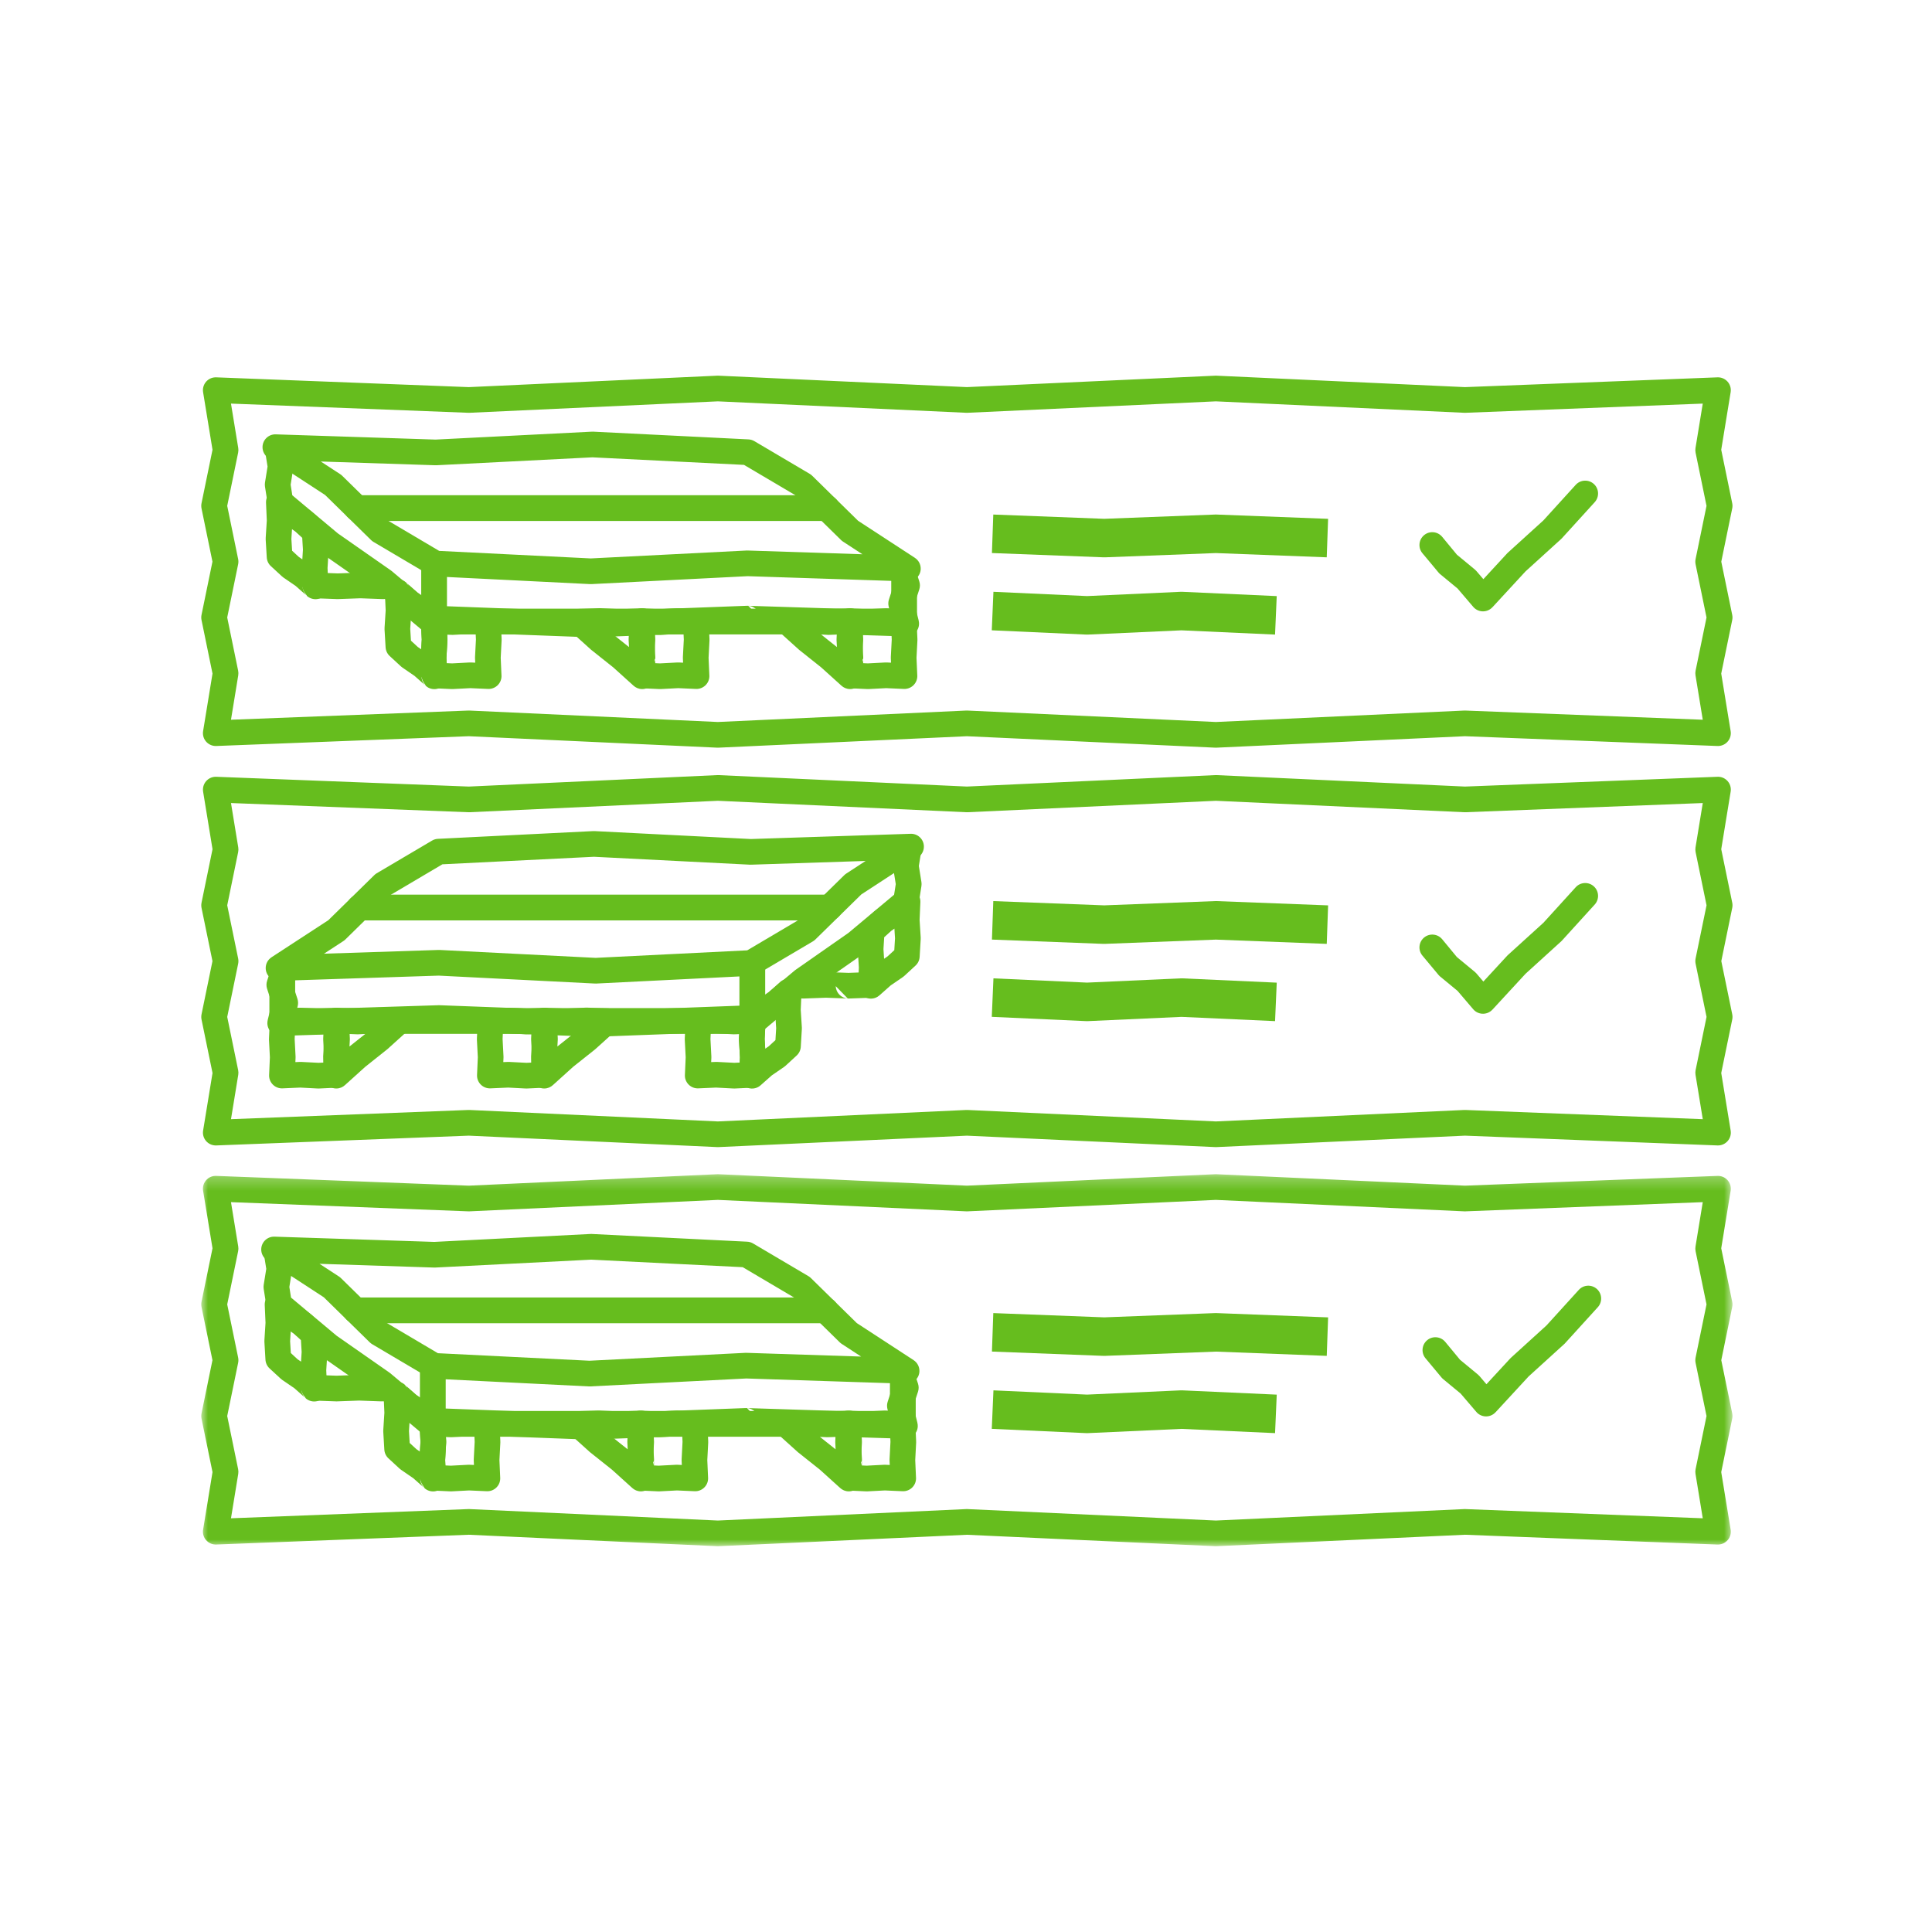 <?xml version="1.0" encoding="UTF-8"?>
<svg width="144px" height="144px" viewBox="0 0 144 144" version="1.1" xmlns="http://www.w3.org/2000/svg" xmlns:xlink="http://www.w3.org/1999/xlink">
    <!-- Generator: Sketch 46.2 (44496) - http://www.bohemiancoding.com/sketch -->
    <title>ic/color/144/complex_buy</title>
    <desc>Created with Sketch.</desc>
    <defs>
        <polygon id="path-1" points="0 28 114.129 28 114.129 0.274 0 0.274"></polygon>
    </defs>
    <g id="Symbols" stroke="none" stroke-width="1" fill="none" fill-rule="evenodd">
        <g id="ic/color/144/complex_buy">
            <g id="Page-1" transform="translate(15, 28)">
                <g id="Group-3" transform="translate(0, 29.245)" fill="#66BD1E">
                    <path d="M112.984,0.653 L94.192,1.381 L75.666,0.527 L75.585,0.527 L57.065,1.38 L38.547,0.527 L38.465,0.527 L19.94,1.381 L1.117,0.652 C0.59,0.633 0.146,1.047 0.128,1.573 C0.125,1.638 0.129,1.7 0.139,1.762 L0.84,6.05 L0.021,10.039 C-0.006,10.172 -0.004,10.304 0.022,10.429 L0.836,14.391 L0.021,18.358 C-0.006,18.491 -0.004,18.623 0.022,18.748 L0.84,22.73 L0.139,27.019 C0.054,27.54 0.407,28.032 0.929,28.117 C1.003,28.13 1.077,28.132 1.148,28.128 L19.94,27.4 L38.465,28.253 L38.547,28.253 L57.067,27.401 L75.585,28.253 L75.666,28.253 L94.192,27.4 L113.014,28.129 C113.542,28.147 113.986,27.734 114.005,27.207 C114.006,27.142 114.003,27.08 113.993,27.019 L113.291,22.73 L114.111,18.741 C114.138,18.609 114.136,18.476 114.11,18.351 L113.296,14.39 L114.111,10.422 C114.138,10.29 114.136,10.157 114.11,10.032 L113.291,6.05 L113.993,1.762 C114.078,1.24 113.724,0.748 113.203,0.663 C113.129,0.651 113.055,0.649 112.984,0.653 L112.984,0.653 Z M94.219,3.294 L111.915,2.609 L111.374,5.916 C111.356,6.028 111.357,6.145 111.38,6.262 L112.196,10.231 L111.381,14.191 C111.356,14.316 111.353,14.448 111.38,14.581 L112.196,18.55 L111.383,22.506 L111.38,22.518 C111.358,22.63 111.355,22.746 111.374,22.864 L111.915,26.172 L94.219,25.486 L94.145,25.486 L75.626,26.34 L57.107,25.486 L57.026,25.486 L38.506,26.34 L19.987,25.486 L19.912,25.486 L2.217,26.172 L2.758,22.864 C2.776,22.752 2.775,22.635 2.751,22.518 L1.936,18.55 L2.75,14.589 C2.776,14.465 2.778,14.332 2.751,14.199 L1.936,10.231 L2.749,6.275 L2.751,6.262 C2.774,6.151 2.777,6.034 2.758,5.916 L2.217,2.609 L19.912,3.294 L19.987,3.294 L38.506,2.441 L57.025,3.294 L57.106,3.294 L75.626,2.441 L94.145,3.294 L94.219,3.294 Z" id="Fill-1"></path>
                </g>
                <path d="M59.034,10.351 L67.301,10.669 L75.569,10.351 L75.692,10.352 L83.989,10.671 L83.887,13.539 L75.62,13.222 L67.372,13.539 L67.25,13.539 L58.932,13.22 L59.034,10.351 Z M67.372,13.539 L67.352,13.539 L67.372,13.539 Z M75.671,10.351 L75.692,10.352 L75.671,10.351 Z M59.045,16.11 L66.021,16.428 L72.997,16.11 L73.122,16.11 L80.16,16.43 L80.035,19.298 L73.06,18.981 L66.083,19.298 L65.958,19.298 L58.921,18.979 L59.045,16.11 Z" id="Fill-4" fill="#66BD1E"></path>
                <path d="M1.147,0.126 L19.938,0.854 L38.464,0.001 L38.546,0.001 L57.065,0.853 L75.584,0.001 L75.665,0.001 L94.191,0.854 L113.013,0.125 C113.541,0.107 113.985,0.52 114.003,1.047 C114.005,1.111 114.002,1.174 113.992,1.235 L113.29,5.523 L114.11,9.512 C114.137,9.645 114.135,9.777 114.108,9.902 L113.294,13.864 L114.11,17.832 C114.137,17.964 114.135,18.097 114.108,18.221 L113.29,22.204 L113.992,26.492 C114.077,27.013 113.723,27.505 113.201,27.59 C113.127,27.603 113.054,27.605 112.982,27.601 L94.191,26.873 L75.665,27.727 L75.584,27.727 L57.064,26.874 L38.546,27.727 L38.464,27.727 L19.938,26.873 L1.116,27.602 C0.589,27.62 0.145,27.207 0.126,26.68 C0.124,26.615 0.127,26.553 0.138,26.492 L0.839,22.204 L0.02,18.214 C-0.007,18.082 -0.005,17.949 0.021,17.825 L0.835,13.863 L0.02,9.896 C-0.007,9.763 -0.005,9.63 0.021,9.505 L0.839,5.523 L0.138,1.235 C0.053,0.713 0.406,0.221 0.928,0.136 C1.001,0.124 1.075,0.122 1.147,0.126 L1.147,0.126 Z M19.911,2.767 L2.216,2.082 L2.757,5.39 C2.775,5.502 2.774,5.619 2.75,5.735 L1.935,9.704 L2.749,13.665 C2.775,13.789 2.777,13.922 2.75,14.055 L1.935,18.023 L2.748,21.979 L2.75,21.991 C2.772,22.103 2.776,22.219 2.757,22.337 L2.216,25.645 L19.911,24.96 L19.986,24.96 L38.505,25.813 L57.023,24.96 L57.105,24.96 L75.624,25.813 L94.144,24.96 L94.218,24.96 L111.914,25.645 L111.373,22.337 C111.355,22.225 111.355,22.108 111.379,21.991 L112.194,18.023 L111.38,14.063 C111.355,13.938 111.352,13.805 111.379,13.672 L112.194,9.704 L111.381,5.748 L111.379,5.735 C111.356,5.624 111.353,5.507 111.373,5.39 L111.914,2.082 L94.218,2.767 L94.144,2.767 L75.624,1.914 L57.106,2.767 L57.024,2.767 L38.505,1.914 L19.986,2.767 L19.911,2.767 Z" id="Fill-6" fill="#66BD1E"></path>
                <path d="M59.046,44.921 L66.022,45.238 L72.998,44.921 L73.123,44.921 L80.161,45.241 L80.036,48.109 L73.061,47.792 L66.084,48.109 L65.96,48.109 L58.921,47.79 L59.046,44.921 Z M59.035,39.162 L67.302,39.48 L75.57,39.162 L75.692,39.163 L83.99,39.482 L83.888,42.351 L75.621,42.033 L67.373,42.349 L67.251,42.351 L58.933,42.031 L59.035,39.162 Z M67.373,42.349 L67.353,42.351 L67.373,42.349 Z M75.672,39.162 L75.692,39.163 L75.672,39.162 Z" id="Fill-8" fill="#66BD1E"></path>
                <path d="M92.239,44.689 L91.016,43.222 C90.68,42.815 90.74,42.211 91.147,41.876 C91.553,41.541 92.156,41.599 92.493,42.006 L93.591,43.337 L94.922,44.436 C94.966,44.473 95.007,44.511 95.041,44.552 L95.561,45.16 L97.326,43.246 L97.386,43.186 L100.035,40.78 L102.444,38.13 C102.799,37.738 103.406,37.71 103.797,38.066 C104.189,38.422 104.216,39.029 103.861,39.42 L101.442,42.081 L101.422,42.103 L101.359,42.166 L98.706,44.577 L96.239,47.251 L96.237,47.25 L96.156,47.329 C95.754,47.672 95.15,47.626 94.806,47.225 L93.638,45.856 L92.312,44.762 L92.239,44.689 Z" id="Fill-10" fill="#66BD1E"></path>
                <path d="M16.299,74.083 C16.299,73.554 16.73,73.123 17.259,73.123 C17.789,73.123 18.22,73.554 18.22,74.083 L18.22,77.165 L51.332,77.165 L51.332,74.083 C51.332,73.554 51.763,73.123 52.293,73.123 C52.822,73.123 53.253,73.554 53.253,74.083 L53.253,78.101 L53.253,78.125 C53.253,78.655 52.822,79.086 52.293,79.086 L17.285,79.086 L17.259,79.086 C16.73,79.086 16.299,78.655 16.299,78.125 L16.299,74.083 Z" id="Fill-12" fill="#66BD1E"></path>
                <path d="M49.192,81.225 L49.591,81.243 L50.897,81.175 L51.025,81.177 L51.317,81.19 L51.302,80.861 L51.303,80.771 L51.302,80.771 L51.37,79.466 L51.352,79.068 L50.953,79.05 L49.647,79.118 L49.518,79.116 L49.227,79.103 L49.242,79.432 L49.24,79.522 L49.242,79.522 L49.173,80.827 L49.192,81.225 Z M49.557,83.157 L48.235,83.097 C47.744,83.075 47.34,82.682 47.32,82.182 L47.262,80.9 L47.26,80.771 L47.328,79.465 L47.27,78.143 L47.27,78.061 C47.292,77.534 47.739,77.125 48.267,77.146 L49.59,77.204 L50.897,77.136 L50.897,77.137 L50.987,77.136 L52.309,77.196 C52.8,77.218 53.203,77.611 53.224,78.111 L53.282,79.392 L53.284,79.522 L53.216,80.828 L53.274,82.15 L53.274,82.232 C53.252,82.759 52.804,83.168 52.277,83.147 L50.954,83.089 L49.647,83.157 L49.647,83.156 L49.557,83.157 Z M50.987,81.175 L51.025,81.177 L50.987,81.175 Z M53.282,79.392 L53.284,79.432 L53.282,79.392 Z M49.557,79.118 L49.518,79.116 L49.557,79.118 Z M47.262,80.9 L47.26,80.861 L47.262,80.9 Z" id="Fill-14" fill="#66BD1E"></path>
                <path d="M33.695,81.225 L34.094,81.243 L35.399,81.175 L35.527,81.177 L35.819,81.19 L35.804,80.861 L35.805,80.771 L35.804,80.771 L35.872,79.466 L35.854,79.068 L35.455,79.05 L34.15,79.118 L34.022,79.116 L33.73,79.103 L33.745,79.432 L33.744,79.522 L33.745,79.522 L33.677,80.827 L33.695,81.225 Z M34.06,83.157 L32.738,83.097 C32.247,83.075 31.843,82.682 31.823,82.182 L31.765,80.9 L31.763,80.771 L31.831,79.465 L31.773,78.143 L31.773,78.061 C31.795,77.534 32.242,77.125 32.77,77.146 L34.093,77.204 L35.399,77.136 L35.399,77.137 L35.489,77.136 L36.811,77.196 C37.302,77.218 37.705,77.611 37.726,78.111 L37.784,79.392 L37.786,79.522 L37.718,80.828 L37.776,82.15 L37.776,82.232 C37.754,82.759 37.306,83.168 36.779,83.147 L35.456,83.089 L34.15,83.157 L34.15,83.156 L34.06,83.157 Z M35.489,81.175 L35.527,81.177 L35.489,81.175 Z M37.784,79.392 L37.786,79.432 L37.784,79.392 Z M34.06,79.118 L34.022,79.116 L34.06,79.118 Z M31.765,80.9 L31.763,80.861 L31.765,80.9 Z" id="Fill-16" fill="#66BD1E"></path>
                <path d="M18.201,81.225 L18.6,81.243 L19.906,81.175 L20.034,81.177 L20.326,81.19 L20.311,80.861 L20.312,80.771 L20.311,80.771 L20.379,79.466 L20.361,79.068 L19.962,79.05 L18.656,79.118 L18.528,79.116 L18.236,79.103 L18.251,79.432 L18.25,79.522 L18.251,79.522 L18.183,80.827 L18.201,81.225 Z M18.566,83.157 L17.244,83.097 C16.753,83.075 16.349,82.682 16.329,82.182 L16.271,80.9 L16.269,80.771 L16.337,79.465 L16.279,78.143 L16.279,78.061 C16.301,77.534 16.748,77.125 17.276,77.146 L18.599,77.204 L19.906,77.136 L19.906,77.137 L19.996,77.136 L21.318,77.196 C21.809,77.218 22.213,77.611 22.233,78.111 L22.291,79.392 L22.293,79.522 L22.225,80.828 L22.283,82.15 L22.283,82.232 C22.261,82.759 21.813,83.168 21.286,83.147 L19.963,83.089 L18.656,83.157 L18.656,83.156 L18.566,83.157 Z M19.996,81.175 L20.034,81.177 L19.996,81.175 Z M22.291,79.392 L22.293,79.432 L22.291,79.392 Z M18.566,79.118 L18.528,79.116 L18.566,79.118 Z M16.271,80.9 L16.269,80.861 L16.271,80.9 Z" id="Fill-18" fill="#66BD1E"></path>
                <path d="M17.639,72.86 L28.937,73.421 L40.569,72.832 L40.679,72.833 L49.183,73.11 L47.739,72.168 C47.684,72.133 47.633,72.092 47.589,72.048 L44.184,68.709 L40.358,66.448 L29.06,65.887 L17.43,66.476 L17.319,66.475 L8.814,66.197 L10.259,67.14 C10.313,67.175 10.364,67.215 10.409,67.26 L13.815,70.599 L17.639,72.86 Z M28.891,75.335 L17.332,74.76 C17.173,74.757 17.014,74.714 16.867,74.628 L12.741,72.19 C12.675,72.151 12.614,72.104 12.557,72.048 L9.135,68.692 L4.905,65.932 L4.906,65.931 C4.635,65.755 4.46,65.445 4.471,65.1 C4.486,64.572 4.929,64.157 5.456,64.173 L17.368,64.564 L28.999,63.974 L29.106,63.973 L40.666,64.547 C40.824,64.551 40.984,64.594 41.13,64.68 L45.258,67.118 C45.324,67.156 45.385,67.204 45.441,67.26 L48.862,70.616 L53.094,73.376 L53.093,73.377 C53.364,73.553 53.538,73.862 53.528,74.208 C53.512,74.735 53.07,75.151 52.543,75.134 L40.63,74.744 L28.998,75.334 L28.891,75.335 Z M28.998,75.334 L28.982,75.335 L28.998,75.334 Z M40.644,72.832 L40.679,72.833 L40.644,72.832 Z M28.999,63.974 L29.015,63.973 L28.999,63.974 Z M17.355,66.476 L17.319,66.475 L17.355,66.476 Z" id="Fill-20" fill="#66BD1E"></path>
                <path d="M17.226,78.861 C16.699,78.843 16.286,78.398 16.304,77.871 C16.322,77.344 16.767,76.931 17.294,76.949 L28.937,77.388 L40.581,76.949 L40.644,76.949 L40.675,76.95 L51.211,77.285 L51.143,77.01 C51.098,76.83 51.108,76.648 51.161,76.482 L51.505,75.43 L51.161,74.379 C50.998,73.875 51.273,73.335 51.777,73.171 C52.28,73.008 52.821,73.283 52.984,73.787 L53.424,75.133 C53.484,75.319 53.489,75.525 53.424,75.726 L53.069,76.813 L53.378,78.048 L53.375,78.048 C53.397,78.131 53.406,78.22 53.404,78.31 C53.388,78.837 52.946,79.252 52.418,79.236 L40.62,78.862 L28.999,79.3 L28.972,79.301 L28.904,79.301 L17.226,78.861 Z M40.675,76.95 C41.161,76.982 41.554,77.376 41.571,77.871 L40.675,76.95 Z" id="Fill-22" fill="#66BD1E"></path>
                <path d="M17.808,77.475 C18.213,77.814 18.267,78.419 17.929,78.825 C17.589,79.229 16.984,79.284 16.579,78.945 L12.875,75.834 L8.944,73.088 L8.878,73.038 L8.877,73.039 L5.188,69.954 C4.989,69.787 4.874,69.555 4.85,69.313 L4.654,68.066 C4.639,67.965 4.64,67.867 4.654,67.77 L4.656,67.765 L4.657,67.753 L4.846,66.572 L4.654,65.374 C4.573,64.853 4.928,64.362 5.449,64.28 C5.971,64.199 6.462,64.554 6.543,65.075 L6.759,66.422 C6.773,66.518 6.775,66.62 6.759,66.722 L6.567,67.923 L6.691,68.714 L10.091,71.558 L13.973,74.268 C14.012,74.293 14.052,74.321 14.089,74.352 L17.808,77.475 Z" id="Fill-24" fill="#66BD1E"></path>
                <path d="M32.119,82.901 L30.611,81.539 L28.99,80.25 L28.946,80.213 L28.935,80.203 L28.933,80.201 L27.435,78.85 C27.043,78.496 27.01,77.889 27.364,77.497 C27.553,77.286 27.816,77.179 28.079,77.18 L29.581,77.13 L29.656,77.13 L29.656,77.13 L31.19,77.204 L32.744,77.141 C33.271,77.12 33.717,77.532 33.737,78.059 L33.737,78.142 L33.674,79.463 L33.748,80.767 L33.747,80.881 L33.726,82.216 C33.718,82.743 33.283,83.165 32.755,83.157 C32.509,83.154 32.286,83.056 32.119,82.901 L32.119,82.901 Z M30.612,79.092 L31.788,80.028 L31.76,79.523 L31.76,79.425 L31.776,79.096 L31.247,79.117 L31.137,79.118 L30.612,79.092 Z M31.247,79.117 L31.22,79.118 L31.247,79.117 Z M33.747,80.881 C33.726,81.208 33.54,81.493 33.269,81.649 L33.747,80.881 Z M33.748,80.834 L33.747,80.881 L33.748,80.834 Z" id="Fill-26" fill="#66BD1E"></path>
                <path d="M47.615,82.901 L46.108,81.539 L44.487,80.25 L44.443,80.213 L44.432,80.203 L44.431,80.201 L42.932,78.85 C42.541,78.496 42.508,77.889 42.861,77.497 C43.05,77.286 43.313,77.179 43.577,77.18 L45.078,77.13 L45.154,77.13 L45.154,77.13 L46.687,77.204 L48.24,77.141 C48.767,77.12 49.214,77.532 49.233,78.059 L49.233,78.142 L49.17,79.463 L49.245,80.767 L49.243,80.881 L49.221,82.216 C49.215,82.743 48.779,83.165 48.252,83.157 C48.005,83.154 47.782,83.056 47.615,82.901 L47.615,82.901 Z M46.109,79.092 L47.285,80.028 L47.257,79.523 L47.257,79.425 L47.272,79.096 L46.743,79.117 L46.633,79.118 L46.109,79.092 Z M46.743,79.117 L46.717,79.118 L46.743,79.117 Z M49.243,80.881 C49.221,81.208 49.035,81.493 48.764,81.649 L49.243,80.881 Z M49.245,80.834 L49.243,80.881 L49.245,80.834 Z" id="Fill-28" fill="#66BD1E"></path>
                <path d="M7.785,76.218 L7.78,76.214 C7.594,76.048 7.474,75.81 7.463,75.542 L7.785,76.218 Z M7.78,76.214 L6.946,75.474 L6.037,74.852 C5.993,74.821 5.952,74.788 5.914,74.752 L5.094,73.996 C4.899,73.817 4.796,73.574 4.785,73.328 L4.707,72.018 L4.709,71.902 L4.707,71.902 L4.79,70.594 L4.732,69.27 C4.711,68.742 5.12,68.295 5.647,68.273 C5.907,68.263 6.147,68.356 6.327,68.517 L7.173,69.266 L8.072,69.885 L8.176,69.967 L8.177,69.966 L9.012,70.736 C9.207,70.915 9.31,71.157 9.32,71.404 L9.398,72.713 L9.398,72.826 L9.317,74.134 L9.374,75.461 C9.396,75.988 8.987,76.436 8.459,76.457 C8.2,76.468 7.959,76.375 7.78,76.214 L7.78,76.214 Z M7.177,73.31 L7.438,73.489 L7.483,72.769 L7.43,71.885 L6.918,71.413 L6.668,71.24 L6.622,71.965 L6.676,72.847 L7.177,73.31 Z M6.327,68.517 C6.513,68.682 6.633,68.921 6.644,69.188 L6.327,68.517 Z M6.322,68.512 L6.327,68.517 L6.322,68.512 Z" id="Fill-30" fill="#66BD1E"></path>
                <path d="M16.644,82.922 L16.64,82.917 C16.454,82.752 16.333,82.514 16.322,82.246 L16.644,82.922 Z M16.64,82.917 L15.805,82.178 L14.897,81.554 C14.852,81.524 14.811,81.491 14.773,81.455 L13.954,80.698 C13.759,80.519 13.655,80.276 13.645,80.03 L13.567,78.721 L13.568,78.604 L13.567,78.604 L13.65,77.298 L13.592,75.973 C13.57,75.446 13.98,74.998 14.507,74.977 C14.767,74.966 15.007,75.06 15.186,75.221 L16.02,75.96 L16.928,76.582 C16.972,76.613 17.014,76.646 17.051,76.682 L17.871,77.439 C18.066,77.618 18.169,77.86 18.18,78.106 L18.258,79.416 L18.258,79.529 L18.176,80.838 L18.234,82.164 C18.255,82.692 17.846,83.139 17.319,83.161 C17.059,83.171 16.819,83.078 16.64,82.917 L16.64,82.917 Z M16.037,80.013 L16.297,80.193 L16.343,79.471 L16.29,78.587 L15.788,78.124 L15.527,77.945 L15.482,78.668 L15.535,79.55 L16.037,80.013 Z M15.186,75.221 C15.372,75.386 15.492,75.624 15.503,75.892 L15.186,75.221 Z M15.182,75.216 L15.186,75.221 L15.182,75.216 Z" id="Fill-32" fill="#66BD1E"></path>
                <path d="M8.367,76.389 C7.84,76.371 7.427,75.926 7.445,75.399 C7.463,74.872 7.908,74.459 8.435,74.477 L10.085,74.537 L11.735,74.477 L11.803,74.477 L11.826,74.478 L13.486,74.538 C14.013,74.556 14.426,75.001 14.408,75.528 C14.39,76.056 13.946,76.468 13.418,76.45 L11.768,76.39 L10.142,76.449 L10.119,76.45 L10.051,76.45 L8.367,76.389 Z M11.826,74.478 C12.313,74.508 12.707,74.902 12.724,75.399 L11.826,74.478 Z" id="Fill-34" fill="#66BD1E"></path>
                <path d="M46.532,68.707 C47.062,68.707 47.492,69.138 47.492,69.667 C47.492,70.197 47.062,70.628 46.532,70.628 L11.501,70.628 C10.972,70.628 10.54,70.197 10.54,69.667 C10.54,69.138 10.972,68.707 11.501,68.707 L46.532,68.707 Z" id="Fill-36" fill="#66BD1E"></path>
                <path d="M59.046,75.629 L66.022,75.946 L72.998,75.629 L73.123,75.629 L80.161,75.948 L80.036,78.817 L73.061,78.5 L66.084,78.817 L65.959,78.817 L58.921,78.498 L59.046,75.629 Z M59.035,69.87 L67.302,70.188 L75.57,69.87 L75.692,69.871 L83.99,70.19 L83.888,73.058 L75.621,72.741 L67.373,73.057 L67.251,73.058 L58.933,72.738 L59.035,69.87 Z M67.373,73.057 L67.353,73.058 L67.373,73.057 Z M75.672,69.87 L75.692,69.871 L75.672,69.87 Z" id="Fill-38" fill="#66BD1E"></path>
                <g id="Group-42" transform="translate(0, 59.245)">
                    <mask id="mask-2" fill="white">
                        <use xlink:href="#path-1"></use>
                    </mask>
                    <g id="Clip-41"></g>
                    <path d="M1.147,0.4 L19.938,1.127 L38.464,0.274 L38.546,0.274 L57.065,1.127 L75.584,0.274 L75.665,0.274 L94.191,1.127 L113.013,0.399 C113.541,0.381 113.985,0.793 114.003,1.321 C114.005,1.385 114.002,1.448 113.992,1.508 L113.29,5.796 L114.11,9.786 C114.137,9.918 114.135,10.05 114.108,10.175 L113.294,14.137 L114.11,18.105 C114.137,18.238 114.135,18.37 114.108,18.494 L113.29,22.477 L113.992,26.765 C114.077,27.287 113.723,27.779 113.201,27.863 C113.127,27.877 113.054,27.878 112.982,27.875 L94.191,27.146 L75.665,28 L75.584,28 L57.064,27.148 L38.546,28 L38.464,28 L19.938,27.146 L1.116,27.875 C0.589,27.893 0.145,27.48 0.126,26.953 C0.124,26.889 0.127,26.826 0.138,26.765 L0.839,22.477 L0.02,18.488 C-0.007,18.355 -0.005,18.223 0.021,18.099 L0.835,14.136 L0.02,10.169 C-0.007,10.037 -0.005,9.903 0.021,9.778 L0.839,5.796 L0.138,1.508 C0.053,0.987 0.406,0.494 0.928,0.409 C1.001,0.398 1.075,0.396 1.147,0.4 L1.147,0.4 Z M19.911,3.041 L2.216,2.356 L2.757,5.663 C2.775,5.776 2.774,5.893 2.75,6.008 L1.935,9.977 L2.749,13.938 C2.775,14.062 2.777,14.195 2.75,14.328 L1.935,18.297 L2.748,22.253 L2.75,22.265 C2.772,22.377 2.776,22.492 2.757,22.61 L2.216,25.919 L19.911,25.233 L19.986,25.233 L38.505,26.087 L57.023,25.233 L57.105,25.233 L75.624,26.087 L94.144,25.233 L94.218,25.233 L111.914,25.919 L111.373,22.61 C111.355,22.498 111.355,22.381 111.379,22.265 L112.194,18.297 L111.38,14.336 C111.355,14.211 111.352,14.079 111.379,13.945 L112.194,9.977 L111.381,6.021 L111.379,6.008 C111.356,5.897 111.353,5.78 111.373,5.663 L111.914,2.356 L94.218,3.041 L94.144,3.041 L75.624,2.188 L57.106,3.041 L57.024,3.041 L38.505,2.188 L19.986,3.041 L19.911,3.041 Z" id="Fill-40" fill="#66BD1E" mask="url(#mask-2)"></path>
                </g>
                <path d="M40.112,44.056 C40.112,43.527 40.543,43.096 41.072,43.096 C41.602,43.096 42.033,43.527 42.033,44.056 L42.033,48.098 C42.033,48.628 41.602,49.059 41.072,49.059 L41.048,49.059 L6.039,49.059 C5.51,49.059 5.079,48.628 5.079,48.098 L5.079,48.074 L5.079,44.056 C5.079,43.527 5.51,43.096 6.039,43.096 C6.569,43.096 7,43.527 7,44.056 L7,47.138 L40.112,47.138 L40.112,44.056 Z" id="Fill-43" fill="#66BD1E"></path>
                <path d="M10.097,53.07 L8.775,53.131 L8.685,53.129 L8.685,53.131 L7.378,53.062 L6.055,53.12 C5.528,53.142 5.08,52.732 5.058,52.205 L5.058,52.124 L5.116,50.801 L5.048,49.495 L5.051,49.366 L5.108,48.085 C5.129,47.585 5.532,47.191 6.023,47.17 L7.346,47.11 L7.435,47.111 L7.435,47.11 L8.742,47.177 L10.065,47.12 C10.593,47.098 11.04,47.508 11.062,48.035 L11.062,48.116 L11.004,49.439 L11.072,50.745 L11.07,50.874 L11.012,52.155 C10.992,52.655 10.588,53.049 10.097,53.07 L10.097,53.07 Z M8.741,51.216 L9.14,51.198 L9.159,50.8 L9.09,49.495 L9.092,49.495 L9.09,49.405 L9.105,49.077 L8.814,49.089 L8.685,49.091 L7.379,49.024 L6.98,49.042 L6.962,49.44 L7.03,50.745 L7.029,50.745 L7.03,50.834 L7.015,51.163 L7.307,51.151 L7.435,51.148 L8.741,51.216 Z M7.307,51.151 L7.346,51.148 L7.307,51.151 Z M5.048,49.405 L5.051,49.366 L5.048,49.405 Z M8.814,49.089 L8.775,49.091 L8.814,49.089 Z M11.072,50.834 L11.07,50.874 L11.072,50.834 Z" id="Fill-45" fill="#66BD1E"></path>
                <path d="M25.594,53.07 L24.272,53.131 L24.182,53.129 L24.182,53.131 L22.876,53.062 L21.553,53.12 C21.026,53.142 20.578,52.732 20.556,52.205 L20.556,52.124 L20.614,50.801 L20.546,49.495 L20.548,49.366 L20.606,48.085 C20.627,47.585 21.03,47.191 21.521,47.17 L22.844,47.11 L22.933,47.111 L22.933,47.11 L24.239,47.177 L25.562,47.12 C26.09,47.098 26.537,47.508 26.559,48.035 L26.559,48.116 L26.501,49.439 L26.569,50.745 L26.567,50.874 L26.509,52.155 C26.489,52.655 26.085,53.049 25.594,53.07 L25.594,53.07 Z M24.238,51.216 L24.637,51.198 L24.655,50.8 L24.587,49.495 L24.588,49.495 L24.587,49.405 L24.602,49.077 L24.31,49.089 L24.182,49.091 L22.877,49.024 L22.478,49.042 L22.46,49.44 L22.528,50.745 L22.527,50.745 L22.528,50.834 L22.513,51.163 L22.805,51.151 L22.933,51.148 L24.238,51.216 Z M22.805,51.151 L22.844,51.148 L22.805,51.151 Z M20.546,49.405 L20.548,49.366 L20.546,49.405 Z M24.31,49.089 L24.272,49.091 L24.31,49.089 Z M26.569,50.834 L26.567,50.874 L26.569,50.834 Z" id="Fill-47" fill="#66BD1E"></path>
                <path d="M41.088,53.07 L39.766,53.131 L39.676,53.129 L39.676,53.131 L38.369,53.062 L37.046,53.12 C36.519,53.142 36.071,52.732 36.049,52.205 L36.049,52.124 L36.107,50.801 L36.039,49.495 L36.041,49.366 L36.099,48.085 C36.12,47.585 36.523,47.191 37.014,47.17 L38.336,47.11 L38.426,47.111 L38.426,47.11 L39.733,47.177 L41.056,47.12 C41.584,47.098 42.031,47.508 42.053,48.035 L42.053,48.116 L41.995,49.439 L42.063,50.745 L42.061,50.874 L42.003,52.155 C41.983,52.655 41.579,53.049 41.088,53.07 L41.088,53.07 Z M39.732,51.216 L40.131,51.198 L40.149,50.8 L40.081,49.495 L40.082,49.495 L40.081,49.405 L40.096,49.077 L39.804,49.089 L39.676,49.091 L38.37,49.024 L37.971,49.042 L37.953,49.44 L38.021,50.745 L38.02,50.745 L38.021,50.834 L38.006,51.163 L38.297,51.151 L38.426,51.148 L39.732,51.216 Z M38.297,51.151 L38.336,51.148 L38.297,51.151 Z M36.039,49.405 L36.041,49.366 L36.039,49.405 Z M39.804,49.089 L39.766,49.091 L39.804,49.089 Z M42.063,50.834 L42.061,50.874 L42.063,50.834 Z" id="Fill-49" fill="#66BD1E"></path>
                <path d="M41,44.733 L29.44,45.308 L29.334,45.307 L17.702,44.717 L5.789,45.107 C5.262,45.123 4.82,44.708 4.804,44.181 C4.793,43.835 4.968,43.525 5.239,43.35 L5.238,43.348 L9.47,40.588 L12.891,37.233 C12.947,37.177 13.008,37.129 13.074,37.09 L17.202,34.653 C17.348,34.566 17.508,34.524 17.667,34.52 L29.226,33.945 L29.333,33.946 L40.964,34.536 L52.876,34.146 C53.403,34.13 53.846,34.545 53.861,35.072 C53.872,35.418 53.697,35.728 53.426,35.903 L53.427,35.905 L49.197,38.665 L45.775,42.021 C45.718,42.076 45.657,42.124 45.591,42.163 L41.465,44.6 C41.318,44.686 41.159,44.73 41,44.733 L41,44.733 Z M29.395,43.394 L40.693,42.833 L44.517,40.572 L47.923,37.233 C47.968,37.188 48.019,37.148 48.073,37.112 L49.518,36.17 L41.013,36.448 L40.902,36.449 L29.271,35.859 L17.974,36.42 L14.148,38.681 L10.743,42.021 C10.699,42.065 10.648,42.106 10.593,42.141 L9.149,43.083 L17.653,42.805 L17.763,42.804 L29.395,43.394 Z M29.35,45.308 L29.334,45.307 L29.35,45.308 Z M17.653,42.805 L17.688,42.804 L17.653,42.805 Z M29.317,33.945 L29.333,33.946 L29.317,33.945 Z M41.013,36.448 L40.978,36.449 L41.013,36.448 Z" id="Fill-51" fill="#66BD1E"></path>
                <path d="M41.038,46.923 C41.565,46.905 42.01,47.318 42.028,47.845 C42.046,48.372 41.633,48.817 41.106,48.835 L29.429,49.275 L29.36,49.275 L29.333,49.274 L17.712,48.836 L5.913,49.21 C5.386,49.226 4.944,48.811 4.928,48.283 C4.926,48.194 4.935,48.105 4.956,48.022 L4.954,48.022 L5.263,46.787 L4.908,45.699 C4.843,45.499 4.848,45.293 4.908,45.107 L5.348,43.76 C5.511,43.257 6.052,42.982 6.555,43.145 C7.059,43.308 7.334,43.849 7.171,44.352 L6.827,45.403 L7.171,46.456 C7.224,46.621 7.234,46.804 7.189,46.984 L7.121,47.258 L17.657,46.924 L17.687,46.923 L17.751,46.923 L29.394,47.361 L41.038,46.923 Z M29.333,49.274 C28.849,49.241 28.455,48.848 28.438,48.353 L29.333,49.274 Z" id="Fill-53" fill="#66BD1E"></path>
                <path d="M41.753,48.918 C41.348,49.257 40.743,49.203 40.404,48.798 C40.065,48.393 40.119,47.788 40.524,47.448 L44.243,44.326 C44.28,44.294 44.32,44.267 44.36,44.242 L48.241,41.531 L51.641,38.687 L51.765,37.897 L51.573,36.695 C51.558,36.593 51.559,36.492 51.573,36.396 L51.789,35.048 C51.87,34.527 52.361,34.172 52.883,34.253 C53.404,34.335 53.759,34.826 53.678,35.348 L53.486,36.545 L53.675,37.727 L53.677,37.738 L53.678,37.744 C53.692,37.84 53.693,37.94 53.678,38.04 L53.482,39.287 C53.458,39.528 53.343,39.76 53.144,39.927 L49.455,43.013 L49.454,43.012 L49.388,43.062 L45.457,45.808 L41.753,48.918 Z" id="Fill-55" fill="#66BD1E"></path>
                <path d="M27.721,51.512 L26.213,52.874 C26.047,53.029 25.823,53.127 25.577,53.13 C25.05,53.138 24.615,52.716 24.606,52.189 L24.585,50.854 L24.584,50.74 L24.658,49.436 L24.595,48.115 L24.595,48.032 C24.616,47.505 25.061,47.093 25.588,47.114 L27.142,47.177 L28.676,47.102 L28.676,47.103 L28.751,47.102 L30.253,47.154 C30.516,47.152 30.779,47.259 30.969,47.47 C31.322,47.862 31.289,48.469 30.897,48.823 L29.399,50.174 L29.397,50.176 L29.387,50.185 L29.343,50.223 L27.721,51.512 Z M26.544,50 L27.72,49.065 L27.195,49.091 L27.085,49.09 L26.556,49.069 L26.573,49.398 L26.573,49.496 L26.544,50 Z M27.112,49.091 L27.085,49.09 L27.112,49.091 Z M24.585,50.854 L24.584,50.807 L24.585,50.854 Z" id="Fill-57" fill="#66BD1E"></path>
                <path d="M12.225,51.512 L10.717,52.874 C10.55,53.029 10.327,53.127 10.08,53.13 C9.554,53.138 9.118,52.716 9.11,52.189 L9.089,50.854 L9.087,50.74 L9.162,49.436 L9.099,48.115 L9.099,48.032 C9.119,47.505 9.565,47.093 10.092,47.114 L11.645,47.177 L13.179,47.102 L13.179,47.103 L13.253,47.102 L14.756,47.154 C15.018,47.152 15.282,47.259 15.471,47.47 C15.825,47.862 15.792,48.469 15.4,48.823 L13.902,50.174 L13.9,50.176 L13.89,50.185 L13.845,50.223 L12.225,51.512 Z M11.048,50 L12.223,49.065 L11.699,49.091 L11.589,49.09 L11.06,49.069 L11.076,49.398 L11.076,49.496 L11.048,50 Z M11.616,49.091 L11.589,49.09 L11.616,49.091 Z M9.089,50.854 L9.087,50.807 L9.089,50.854 Z" id="Fill-59" fill="#66BD1E"></path>
                <path d="M51.386,45.447 L50.552,46.187 C50.372,46.347 50.132,46.441 49.872,46.431 C49.345,46.408 48.936,45.962 48.957,45.434 L49.015,44.108 L48.933,42.8 L48.933,42.687 L49.011,41.377 C49.022,41.13 49.125,40.888 49.32,40.709 L50.155,39.94 L50.156,39.941 L50.26,39.858 L51.159,39.239 L52.005,38.489 C52.184,38.328 52.425,38.236 52.684,38.246 C53.212,38.267 53.621,38.715 53.599,39.242 L53.541,40.568 L53.624,41.874 L53.623,41.874 L53.624,41.992 L53.546,43.301 C53.536,43.547 53.432,43.789 53.238,43.968 L52.418,44.725 C52.38,44.761 52.338,44.794 52.294,44.825 L51.386,45.447 Z M50.552,46.187 L50.547,46.191 L50.552,46.187 Z M50.894,43.462 L51.155,43.282 L51.656,42.821 L51.709,41.938 L51.664,41.214 L51.413,41.386 L50.902,41.858 L50.848,42.742 L50.894,43.462 Z M52.005,38.489 L52.01,38.486 L52.005,38.489 Z" id="Fill-61" fill="#66BD1E"></path>
                <path d="M42.527,52.151 L41.693,52.89 C41.513,53.051 41.273,53.144 41.013,53.134 C40.486,53.112 40.077,52.665 40.098,52.137 L40.156,50.811 L40.074,49.503 L40.074,49.389 L40.152,48.079 C40.163,47.833 40.266,47.591 40.461,47.412 L41.281,46.655 C41.318,46.619 41.36,46.586 41.404,46.555 L42.312,45.933 L43.146,45.194 C43.325,45.033 43.566,44.94 43.825,44.95 C44.352,44.971 44.762,45.42 44.74,45.946 L44.682,47.271 L44.765,48.577 L44.764,48.577 L44.765,48.694 L44.687,50.004 C44.677,50.25 44.574,50.492 44.379,50.672 L43.559,51.428 C43.521,51.464 43.48,51.497 43.435,51.527 L42.527,52.151 Z M41.693,52.89 L41.688,52.895 L41.693,52.89 Z M42.035,50.166 L42.296,49.986 L42.797,49.523 L42.85,48.641 L42.805,47.919 L42.544,48.098 L42.043,48.56 L41.989,49.444 L42.035,50.166 Z M43.146,45.194 L43.151,45.189 L43.146,45.194 Z" id="Fill-63" fill="#66BD1E"></path>
                <path d="M49.897,44.451 C50.424,44.432 50.869,44.846 50.887,45.372 C50.905,45.9 50.492,46.344 49.965,46.363 L48.281,46.424 L48.213,46.424 L48.189,46.423 L46.564,46.364 L44.914,46.424 C44.386,46.442 43.942,46.029 43.924,45.502 C43.906,44.974 44.318,44.53 44.846,44.512 L46.505,44.452 L46.529,44.451 L46.597,44.451 L48.247,44.511 L49.897,44.451 Z M48.189,46.423 C47.703,46.393 47.308,45.998 47.292,45.502 L48.189,46.423 Z" id="Fill-65" fill="#66BD1E"></path>
                <path d="M11.8,40.601 C11.271,40.601 10.84,40.17 10.84,39.641 C10.84,39.111 11.271,38.68 11.8,38.68 L46.832,38.68 C47.361,38.68 47.792,39.111 47.792,39.641 C47.792,40.17 47.361,40.601 46.832,40.601 L11.8,40.601 Z" id="Fill-67" fill="#66BD1E"></path>
                <path d="M16.395,14.284 C16.395,13.755 16.826,13.324 17.355,13.324 C17.885,13.324 18.315,13.755 18.315,14.284 L18.315,17.366 L51.428,17.366 L51.428,14.284 C51.428,13.755 51.858,13.324 52.388,13.324 C52.917,13.324 53.349,13.755 53.349,14.284 L53.349,18.301 L53.349,18.326 C53.349,18.856 52.917,19.286 52.388,19.286 L17.38,19.286 L17.355,19.286 C16.826,19.286 16.395,18.856 16.395,18.326 L16.395,14.284 Z" id="Fill-69" fill="#66BD1E"></path>
                <path d="M49.287,21.427 L49.686,21.445 L50.992,21.377 L51.12,21.378 L51.412,21.392 L51.397,21.062 L51.398,20.973 L51.397,20.973 L51.465,19.668 L51.447,19.27 L51.048,19.252 L49.742,19.32 L49.613,19.317 L49.322,19.305 L49.337,19.634 L49.335,19.724 L49.337,19.724 L49.268,21.029 L49.287,21.427 Z M49.652,23.358 L48.33,23.299 C47.839,23.277 47.435,22.884 47.415,22.384 L47.357,21.102 L47.355,20.973 L47.423,19.666 L47.365,18.345 L47.365,18.262 C47.387,17.736 47.834,17.326 48.362,17.348 L49.685,17.405 L50.992,17.338 L50.992,17.34 L51.082,17.338 L52.404,17.398 C52.895,17.419 53.298,17.814 53.319,18.314 L53.377,19.593 L53.379,19.724 L53.311,21.029 L53.369,22.352 L53.369,22.433 C53.347,22.96 52.899,23.369 52.372,23.349 L51.049,23.291 L49.742,23.358 L49.742,23.358 L49.652,23.358 Z M51.082,21.377 L51.12,21.378 L51.082,21.377 Z M53.377,19.593 L53.379,19.634 L53.377,19.593 Z M49.652,19.32 L49.613,19.317 L49.652,19.32 Z M47.357,21.102 L47.355,21.062 L47.357,21.102 Z" id="Fill-71" fill="#66BD1E"></path>
                <path d="M33.79,21.427 L34.189,21.445 L35.494,21.377 L35.623,21.378 L35.914,21.392 L35.899,21.062 L35.9,20.973 L35.899,20.973 L35.967,19.668 L35.949,19.27 L35.55,19.252 L34.245,19.32 L34.117,19.317 L33.825,19.305 L33.84,19.634 L33.839,19.724 L33.84,19.724 L33.772,21.029 L33.79,21.427 Z M34.155,23.358 L32.833,23.299 C32.342,23.277 31.938,22.884 31.918,22.384 L31.86,21.102 L31.858,20.973 L31.926,19.666 L31.868,18.345 L31.868,18.262 C31.89,17.736 32.337,17.326 32.865,17.348 L34.188,17.405 L35.494,17.338 L35.494,17.34 L35.584,17.338 L36.906,17.398 C37.397,17.419 37.8,17.814 37.821,18.314 L37.879,19.593 L37.881,19.724 L37.813,21.029 L37.871,22.352 L37.871,22.433 C37.849,22.96 37.401,23.369 36.874,23.349 L35.551,23.291 L34.245,23.358 L34.245,23.358 L34.155,23.358 Z M35.584,21.377 L35.623,21.378 L35.584,21.377 Z M37.879,19.593 L37.881,19.634 L37.879,19.593 Z M34.155,19.32 L34.117,19.317 L34.155,19.32 Z M31.86,21.102 L31.858,21.062 L31.86,21.102 Z" id="Fill-73" fill="#66BD1E"></path>
                <path d="M18.296,21.427 L18.695,21.445 L20.001,21.377 L20.129,21.378 L20.421,21.392 L20.406,21.062 L20.407,20.973 L20.406,20.973 L20.474,19.668 L20.456,19.27 L20.057,19.252 L18.751,19.32 L18.623,19.317 L18.331,19.305 L18.346,19.634 L18.345,19.724 L18.346,19.724 L18.278,21.029 L18.296,21.427 Z M18.661,23.358 L17.339,23.299 C16.848,23.277 16.444,22.884 16.424,22.384 L16.366,21.102 L16.364,20.973 L16.432,19.666 L16.374,18.345 L16.374,18.262 C16.396,17.736 16.843,17.326 17.371,17.348 L18.694,17.405 L20.001,17.338 L20.001,17.34 L20.091,17.338 L21.413,17.398 C21.904,17.419 22.308,17.814 22.328,18.314 L22.386,19.593 L22.388,19.724 L22.32,21.029 L22.378,22.352 L22.378,22.433 C22.356,22.96 21.908,23.369 21.381,23.349 L20.058,23.291 L18.751,23.358 L18.751,23.358 L18.661,23.358 Z M20.091,21.377 L20.129,21.378 L20.091,21.377 Z M22.386,19.593 L22.388,19.634 L22.386,19.593 Z M18.661,19.32 L18.623,19.317 L18.661,19.32 Z M16.366,21.102 L16.364,21.062 L16.366,21.102 Z" id="Fill-75" fill="#66BD1E"></path>
                <path d="M17.735,13.061 L29.033,13.622 L40.665,13.032 L40.775,13.034 L49.279,13.311 L47.835,12.369 C47.78,12.334 47.729,12.293 47.685,12.249 L44.28,8.91 L40.454,6.649 L29.156,6.087 L17.526,6.677 L17.416,6.676 L8.91,6.398 L10.355,7.34 C10.409,7.375 10.461,7.416 10.505,7.46 L13.911,10.8 L17.735,13.061 Z M28.987,15.536 L17.428,14.961 C17.269,14.957 17.11,14.915 16.963,14.829 L12.837,12.391 C12.771,12.352 12.71,12.305 12.653,12.249 L9.231,8.893 L5.001,6.133 L5.002,6.132 C4.731,5.956 4.556,5.646 4.567,5.301 C4.583,4.773 5.025,4.358 5.552,4.374 L17.464,4.764 L29.095,4.175 L29.202,4.173 L40.761,4.748 C40.92,4.752 41.08,4.795 41.227,4.881 L45.354,7.319 C45.42,7.357 45.481,7.405 45.537,7.46 L48.958,10.817 L53.19,13.577 L53.189,13.578 C53.46,13.753 53.634,14.063 53.624,14.409 C53.608,14.936 53.166,15.351 52.639,15.335 L40.727,14.945 L29.094,15.535 L28.987,15.536 Z M29.094,15.535 L29.078,15.536 L29.094,15.535 Z M40.74,13.032 L40.775,13.034 L40.74,13.032 Z M29.095,4.175 L29.111,4.173 L29.095,4.175 Z M17.451,6.677 L17.416,6.676 L17.451,6.677 Z" id="Fill-77" fill="#66BD1E"></path>
                <path d="M17.321,19.063 C16.794,19.044 16.381,18.6 16.399,18.073 C16.417,17.546 16.862,17.133 17.389,17.151 L29.032,17.59 L40.676,17.151 L40.739,17.151 L40.77,17.152 L51.306,17.487 L51.238,17.212 C51.193,17.032 51.203,16.85 51.256,16.684 L51.6,15.632 L51.256,14.581 C51.093,14.077 51.368,13.536 51.872,13.373 C52.375,13.21 52.916,13.485 53.079,13.989 L53.519,15.334 C53.579,15.521 53.584,15.727 53.519,15.928 L53.164,17.015 L53.473,18.25 L53.47,18.25 C53.492,18.333 53.501,18.422 53.499,18.512 C53.483,19.039 53.041,19.454 52.513,19.438 L40.715,19.064 L29.094,19.501 L29.067,19.502 L28.999,19.502 L17.321,19.063 Z M40.77,17.152 C41.256,17.184 41.649,17.577 41.666,18.073 L40.77,17.152 Z" id="Fill-79" fill="#66BD1E"></path>
                <path d="M17.904,17.677 C18.309,18.016 18.363,18.621 18.024,19.026 C17.685,19.431 17.08,19.486 16.675,19.146 L12.971,16.036 L9.04,13.29 L8.974,13.24 L8.973,13.241 L5.284,10.156 C5.085,9.988 4.97,9.757 4.946,9.515 L4.75,8.268 C4.735,8.167 4.736,8.069 4.75,7.972 L4.752,7.967 L4.753,7.955 L4.942,6.774 L4.75,5.576 C4.669,5.055 5.024,4.564 5.545,4.482 C6.067,4.401 6.558,4.756 6.639,5.277 L6.855,6.624 C6.869,6.72 6.871,6.822 6.855,6.924 L6.663,8.125 L6.787,8.916 L10.187,11.76 L14.069,14.47 C14.108,14.495 14.148,14.523 14.185,14.554 L17.904,17.677 Z" id="Fill-81" fill="#66BD1E"></path>
                <path d="M32.214,23.102 L30.706,21.74 L29.085,20.451 L29.04,20.414 L29.03,20.405 L29.028,20.402 L27.53,19.051 C27.138,18.697 27.105,18.09 27.459,17.698 C27.648,17.487 27.911,17.381 28.174,17.382 L29.676,17.331 L29.751,17.332 L29.751,17.331 L31.285,17.406 L32.839,17.342 C33.366,17.322 33.812,17.733 33.832,18.261 L33.832,18.343 L33.769,19.664 L33.843,20.968 L33.842,21.082 L33.821,22.417 C33.813,22.945 33.378,23.366 32.85,23.358 C32.604,23.355 32.381,23.257 32.214,23.102 L32.214,23.102 Z M30.707,19.293 L31.883,20.229 L31.855,19.724 L31.855,19.627 L31.87,19.297 L31.342,19.318 L31.232,19.32 L30.707,19.293 Z M31.342,19.318 L31.315,19.32 L31.342,19.318 Z M33.842,21.082 C33.821,21.409 33.635,21.694 33.364,21.851 L33.842,21.082 Z M33.843,21.035 L33.842,21.082 L33.843,21.035 Z" id="Fill-83" fill="#66BD1E"></path>
                <path d="M47.711,23.102 L46.203,21.74 L44.583,20.451 L44.539,20.414 L44.528,20.405 L44.526,20.402 L43.028,19.051 C42.636,18.697 42.603,18.09 42.957,17.698 C43.146,17.487 43.409,17.381 43.672,17.382 L45.174,17.331 L45.249,17.332 L45.249,17.331 L46.782,17.406 L48.336,17.342 C48.863,17.322 49.309,17.733 49.329,18.261 L49.329,18.343 L49.265,19.664 L49.34,20.968 L49.339,21.082 L49.317,22.417 C49.31,22.945 48.875,23.366 48.347,23.358 C48.101,23.355 47.878,23.257 47.711,23.102 L47.711,23.102 Z M46.205,19.293 L47.38,20.229 L47.352,19.724 L47.352,19.627 L47.367,19.297 L46.839,19.318 L46.729,19.32 L46.205,19.293 Z M46.839,19.318 L46.812,19.32 L46.839,19.318 Z M49.339,21.082 C49.317,21.409 49.131,21.694 48.86,21.851 L49.339,21.082 Z M49.34,21.035 L49.339,21.082 L49.34,21.035 Z" id="Fill-85" fill="#66BD1E"></path>
                <path d="M7.881,16.42 L7.876,16.415 C7.691,16.25 7.57,16.012 7.559,15.744 L7.881,16.42 Z M7.876,16.415 L7.042,15.676 L6.133,15.053 C6.089,15.023 6.048,14.99 6.01,14.954 L5.19,14.197 C4.995,14.018 4.892,13.775 4.882,13.529 L4.803,12.22 L4.805,12.103 L4.803,12.103 L4.886,10.796 L4.828,9.472 C4.807,8.944 5.216,8.496 5.743,8.475 C6.003,8.464 6.244,8.558 6.423,8.719 L7.269,9.468 L8.168,10.086 L8.272,10.169 L8.273,10.168 L9.108,10.938 C9.303,11.117 9.406,11.359 9.416,11.606 L9.494,12.915 L9.494,13.028 L9.413,14.336 L9.47,15.662 C9.492,16.19 9.083,16.637 8.555,16.659 C8.296,16.669 8.055,16.576 7.876,16.415 L7.876,16.415 Z M7.273,13.511 L7.534,13.691 L7.579,12.971 L7.526,12.086 L7.015,11.614 L6.764,11.442 L6.718,12.167 L6.772,13.049 L7.273,13.511 Z M6.423,8.719 C6.609,8.884 6.729,9.122 6.74,9.39 L6.423,8.719 Z M6.418,8.714 L6.423,8.719 L6.418,8.714 Z" id="Fill-87" fill="#66BD1E"></path>
                <path d="M16.739,23.123 L16.735,23.119 C16.549,22.953 16.428,22.715 16.418,22.447 L16.739,23.123 Z M16.735,23.119 L15.9,22.379 L14.992,21.756 C14.947,21.725 14.906,21.692 14.868,21.656 L14.049,20.899 C13.854,20.721 13.751,20.477 13.739,20.232 L13.662,18.922 L13.664,18.805 L13.662,18.805 L13.745,17.499 L13.687,16.175 C13.665,15.647 14.075,15.2 14.601,15.178 C14.861,15.168 15.101,15.261 15.281,15.422 L16.116,16.161 L17.023,16.784 C17.067,16.814 17.11,16.847 17.146,16.883 L17.966,17.64 C18.16,17.819 18.265,18.061 18.274,18.308 L18.352,19.617 L18.352,19.73 L18.271,21.039 L18.328,22.366 C18.351,22.893 17.942,23.341 17.413,23.362 C17.154,23.373 16.913,23.28 16.735,23.119 L16.735,23.119 Z M16.131,20.215 L16.392,20.394 L16.438,19.673 L16.384,18.789 L15.883,18.326 L15.623,18.146 L15.576,18.869 L15.63,19.751 L16.131,20.215 Z M15.281,15.422 C15.467,15.587 15.588,15.826 15.598,16.093 L15.281,15.422 Z M15.277,15.417 L15.281,15.422 L15.277,15.417 Z" id="Fill-89" fill="#66BD1E"></path>
                <path d="M8.462,16.591 C7.935,16.573 7.522,16.129 7.54,15.601 C7.558,15.074 8.003,14.661 8.53,14.679 L10.18,14.739 L11.83,14.679 L11.898,14.679 L11.921,14.68 L13.581,14.74 C14.108,14.759 14.522,15.203 14.503,15.731 C14.485,16.258 14.041,16.671 13.513,16.653 L11.863,16.592 L10.237,16.651 L10.214,16.653 L10.146,16.653 L8.462,16.591 Z M11.921,14.68 C12.408,14.71 12.802,15.105 12.819,15.601 L11.921,14.68 Z" id="Fill-91" fill="#66BD1E"></path>
                <path d="M46.628,8.909 C47.158,8.909 47.588,9.34 47.588,9.869 C47.588,10.399 47.158,10.829 46.628,10.829 L11.596,10.829 C11.067,10.829 10.636,10.399 10.636,9.869 C10.636,9.34 11.067,8.909 11.596,8.909 L46.628,8.909 Z" id="Fill-93" fill="#66BD1E"></path>
                <path d="M92.469,74.701 L91.246,73.234 C90.91,72.826 90.969,72.223 91.376,71.888 C91.784,71.552 92.386,71.611 92.722,72.018 L93.822,73.349 L95.153,74.448 C95.195,74.484 95.237,74.523 95.272,74.564 L95.79,75.172 L97.558,73.258 L97.618,73.198 L100.266,70.791 L102.674,68.141 C103.029,67.75 103.635,67.722 104.028,68.078 C104.418,68.434 104.447,69.041 104.091,69.432 L101.672,72.093 L101.653,72.115 L101.59,72.178 L98.936,74.589 L96.469,77.263 L96.468,77.261 L96.385,77.341 C95.984,77.684 95.38,77.638 95.037,77.236 L93.868,75.868 L92.543,74.774 L92.469,74.701 Z" id="Fill-95" fill="#66BD1E"></path>
                <path d="M92.239,14.697 L91.016,13.23 C90.68,12.823 90.74,12.219 91.147,11.884 C91.553,11.549 92.156,11.607 92.493,12.014 L93.591,13.345 L94.922,14.444 C94.966,14.481 95.007,14.519 95.041,14.56 L95.561,15.168 L97.326,13.254 L97.386,13.194 L100.035,10.788 L102.444,8.138 C102.799,7.747 103.406,7.718 103.797,8.074 C104.189,8.43 104.216,9.037 103.861,9.428 L101.442,12.089 L101.422,12.111 L101.359,12.175 L98.706,14.585 L96.239,17.259 L96.237,17.258 L96.156,17.337 C95.754,17.68 95.15,17.634 94.806,17.232 L93.638,15.864 L92.312,14.77 L92.239,14.697 Z" id="Fill-97" fill="#66BD1E"></path>
            </g>
        </g>
    </g>
</svg>